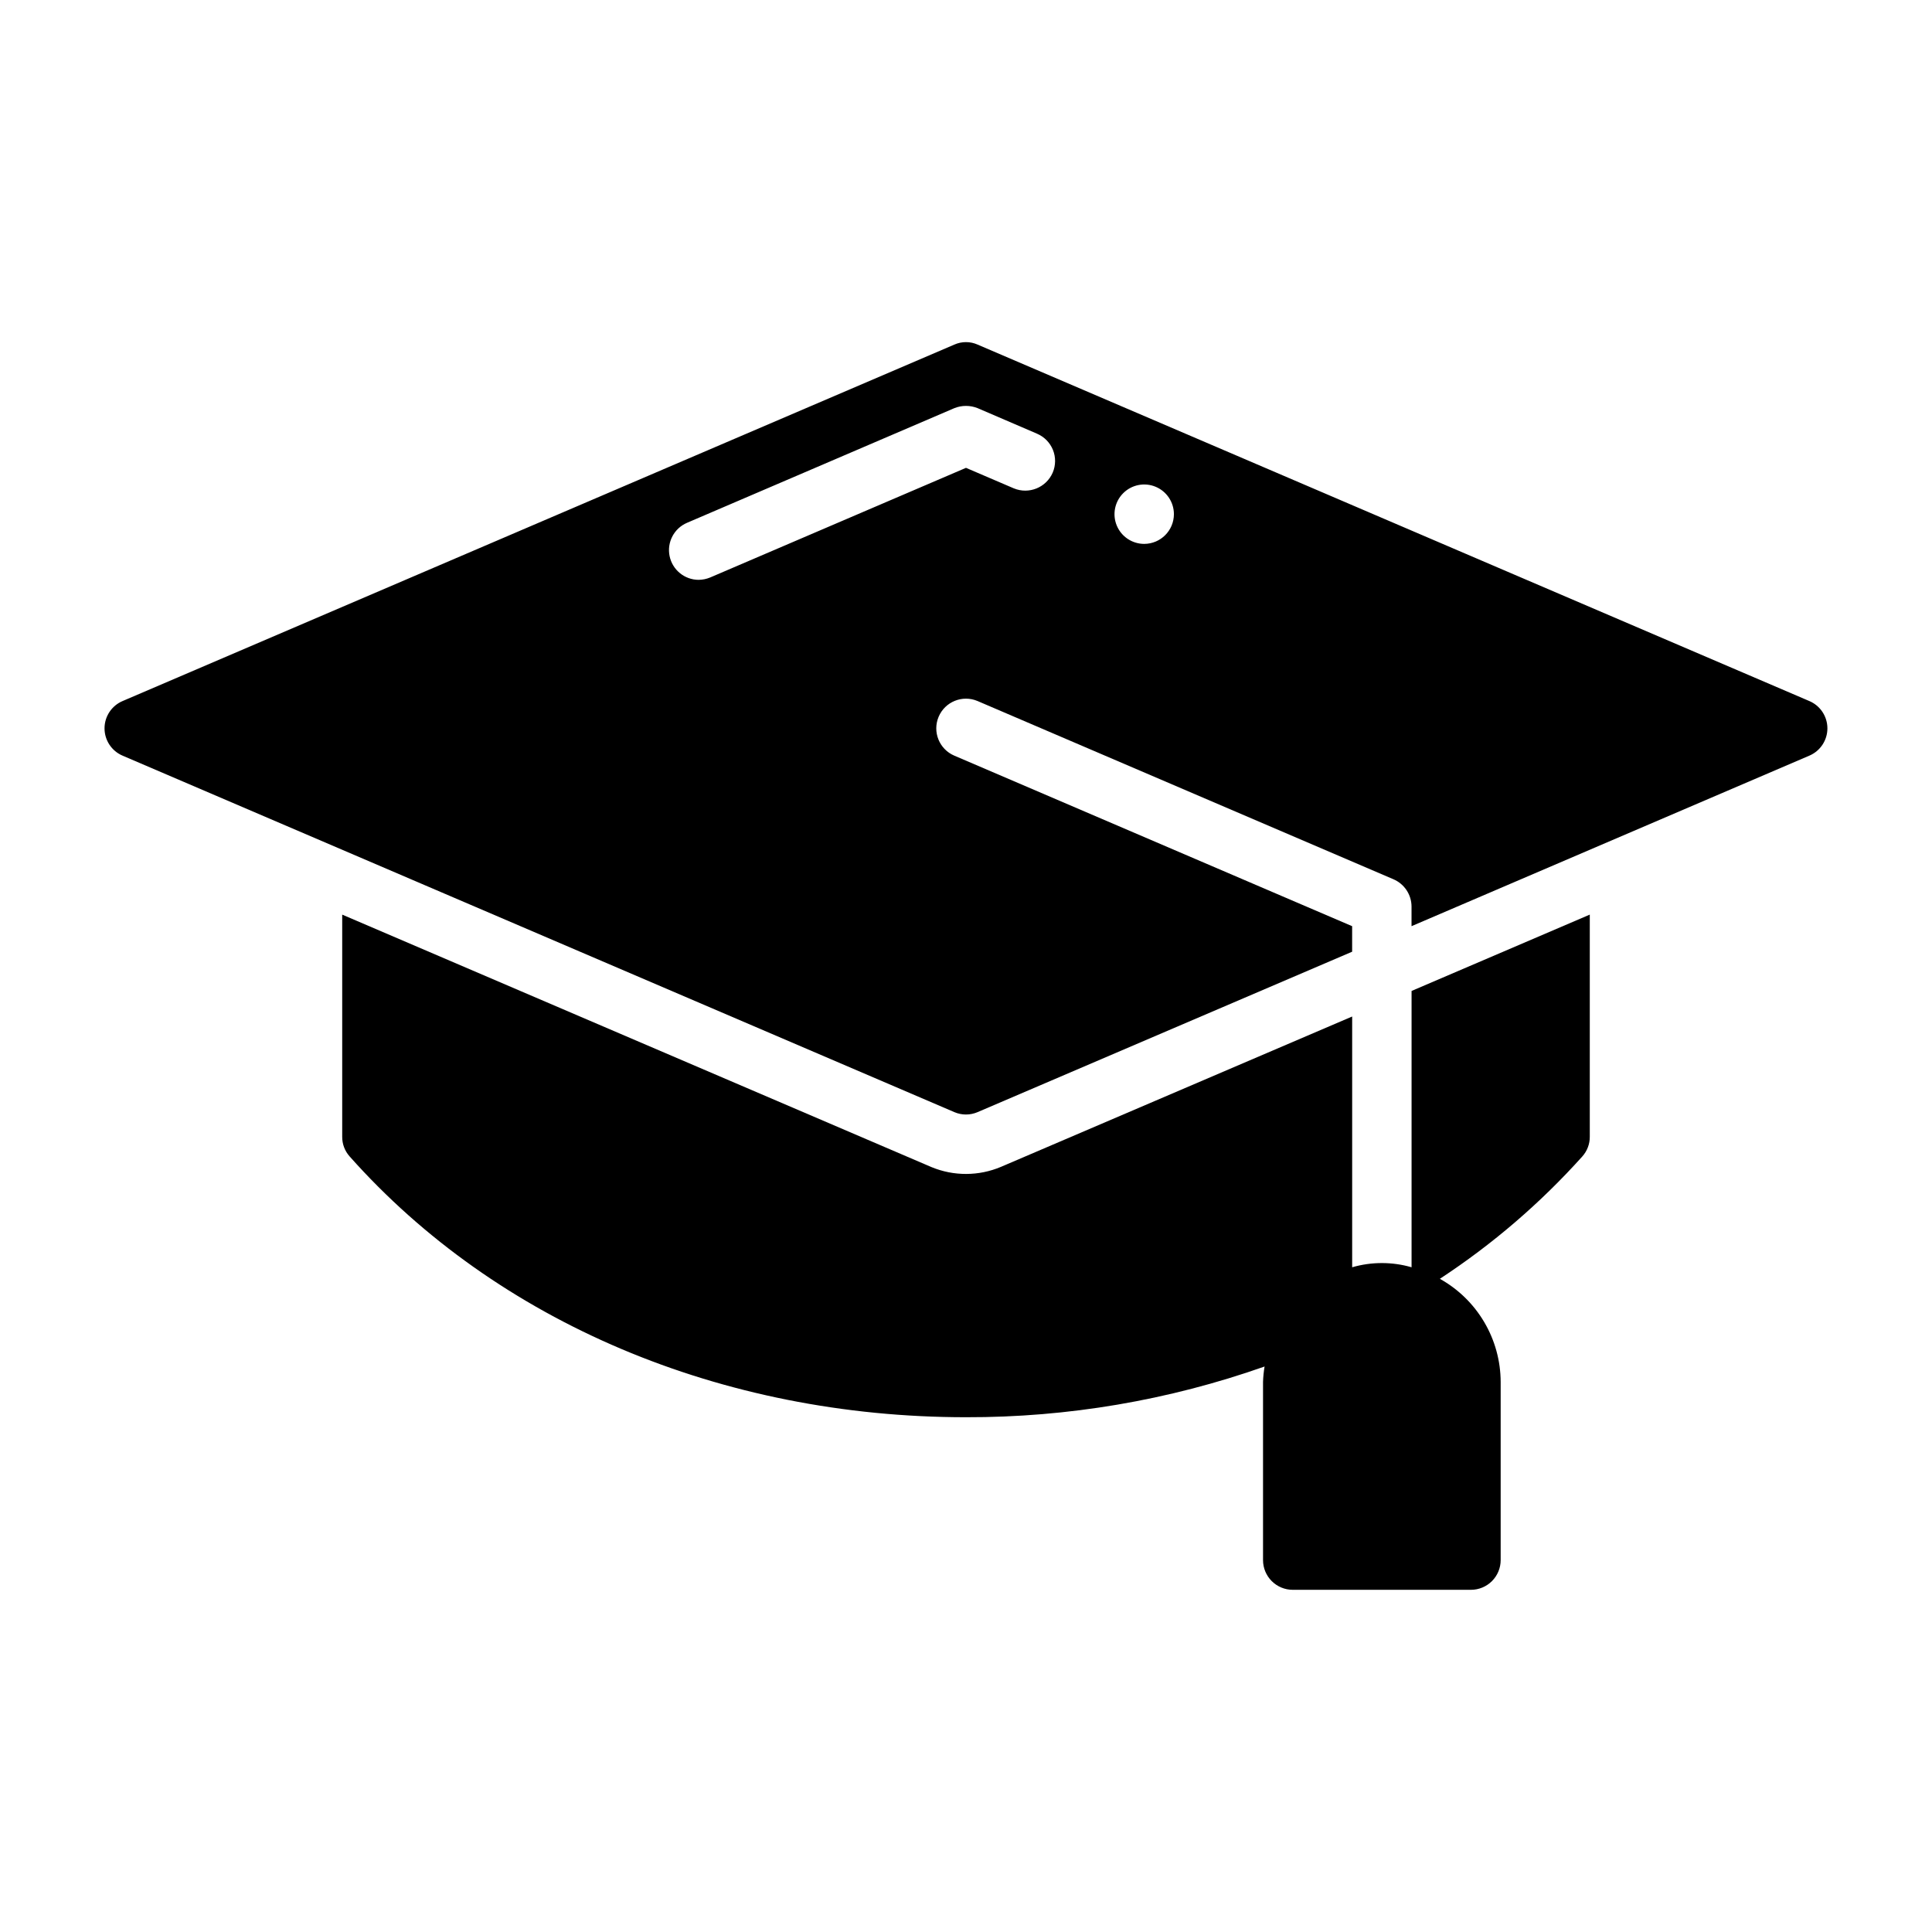 <?xml version="1.0" encoding="UTF-8"?>
<!-- Uploaded to: SVG Repo, www.svgrepo.com, Generator: SVG Repo Mixer Tools -->
<svg fill="#000000" width="800px" height="800px" version="1.1" viewBox="144 144 512 512" xmlns="http://www.w3.org/2000/svg">
 <g>
  <path d="m623.48 329.78-220.42-94.465h0.004c-1.957-0.867-4.188-0.867-6.141 0l-220.42 94.465c-2.91 1.23-4.801 4.082-4.801 7.242 0 3.16 1.891 6.012 4.801 7.242l220.42 94.465c1.961 0.84 4.18 0.84 6.141 0l99.266-42.512v-6.769l-105.41-45.184c-4-1.695-5.867-6.312-4.172-10.312 1.695-4 6.312-5.867 10.312-4.172l110.21 47.23c2.902 1.238 4.793 4.086 4.801 7.242v5.195l105.41-45.184c2.91-1.23 4.801-4.082 4.801-7.242 0-3.16-1.891-6.012-4.801-7.242zm-200.5-60.535c-1.719 3.973-6.312 5.832-10.312 4.172l-12.672-5.434-67.777 29.047h-0.004c-0.973 0.406-2.016 0.621-3.07 0.633-3.734-0.008-6.953-2.644-7.699-6.309-0.742-3.66 1.191-7.344 4.633-8.809l70.848-30.387c1.969-0.785 4.168-0.785 6.141 0l15.742 6.769v0.004c1.922 0.812 3.441 2.356 4.227 4.289 0.781 1.934 0.762 4.102-0.055 6.023zm24.246 18.891c-3.184 0-6.055-1.918-7.273-4.859s-0.543-6.328 1.707-8.578 5.637-2.926 8.578-1.707c2.941 1.219 4.859 4.09 4.859 7.273-0.012 4.344-3.527 7.859-7.871 7.871z"/>
  <path d="m518.08 479.84c-5.141-1.488-10.602-1.488-15.742 0v-66.453l-93.047 39.832c-5.883 2.492-12.52 2.519-18.422 0.078l-156.18-66.914v58.883c-0.012 1.918 0.691 3.766 1.965 5.195 39.047 43.926 98.559 69.117 163.34 69.117h0.004c26.949 0.066 53.711-4.477 79.129-13.438-0.227 1.348-0.363 2.707-0.41 4.07v47.23c0 2.09 0.828 4.09 2.305 5.566 1.477 1.477 3.481 2.309 5.566 2.309h47.234c2.086 0 4.09-0.832 5.566-2.309 1.477-1.477 2.305-3.477 2.305-5.566v-47.23c-0.02-5.574-1.523-11.043-4.356-15.84-2.832-4.801-6.891-8.762-11.762-11.473 13.938-9.133 26.633-20.035 37.766-32.438 1.273-1.43 1.977-3.277 1.969-5.195v-58.883l-47.23 20.23z"/>
 </g>
</svg>